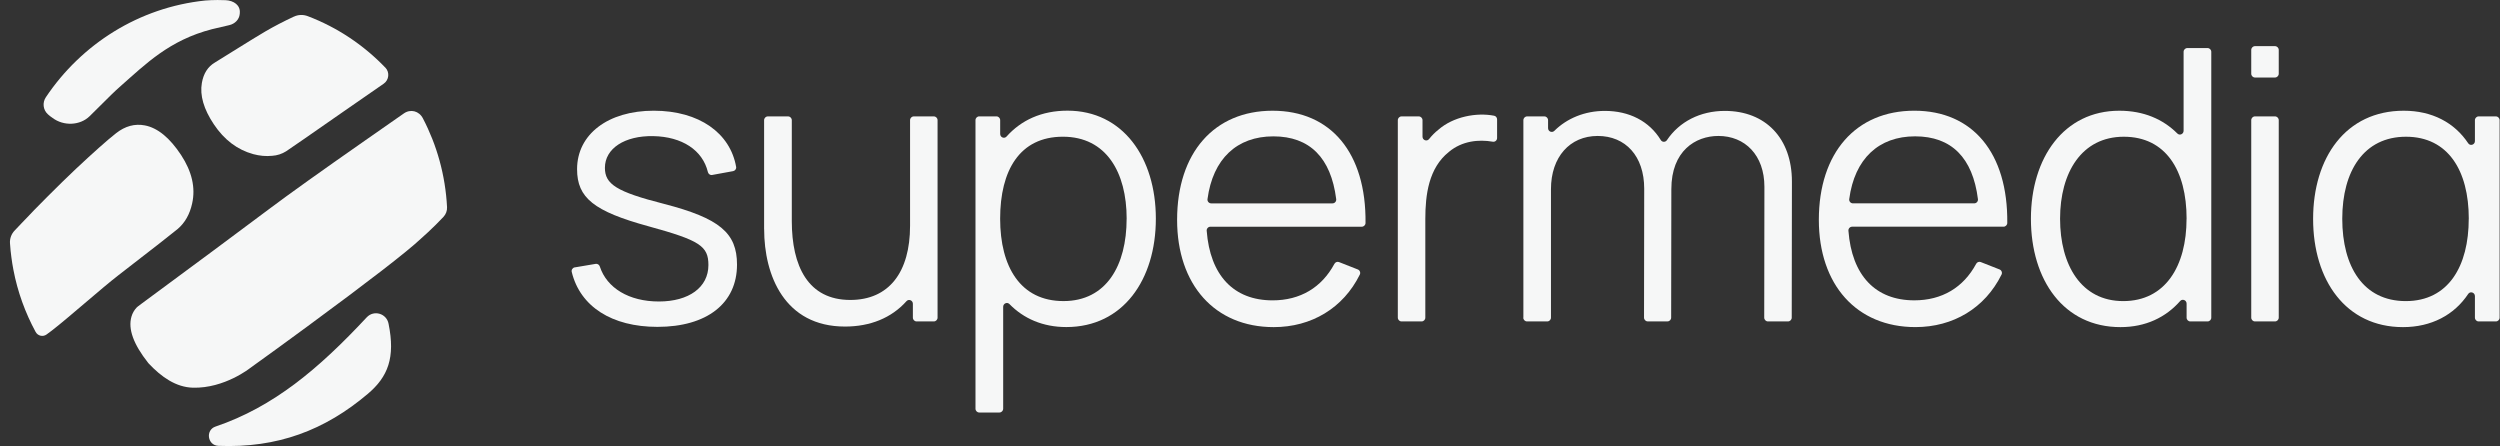 <svg width="241" height="43" viewBox="0 0 241 43" fill="none" xmlns="http://www.w3.org/2000/svg">
<rect x="0" y="0" width="241" height="43" fill="#333333" stroke="none"/>
<g clip-path="url(#clip0_3338_22509)">
<path d="M55.404 25.777L57.422 25.437C57.601 25.408 57.767 25.519 57.823 25.694C58.499 27.765 60.633 29.064 63.517 29.064C66.4 29.064 68.291 27.708 68.291 25.551C68.291 23.72 67.464 23.173 62.527 21.817C57.249 20.372 55.63 19.074 55.63 16.309C55.63 12.943 58.619 10.672 63.017 10.672C67.414 10.672 70.397 12.839 70.963 16.087C70.999 16.28 70.861 16.463 70.671 16.498L68.65 16.867C68.463 16.903 68.287 16.774 68.242 16.588C67.728 14.467 65.752 13.176 62.978 13.122C60.221 13.068 58.313 14.313 58.313 16.177C58.313 17.75 59.411 18.484 64.006 19.653C69.376 21.044 71.048 22.454 71.048 25.508C71.048 29.242 68.147 31.51 63.376 31.51C58.982 31.51 55.925 29.554 55.115 26.213C55.066 26.009 55.204 25.809 55.408 25.773L55.404 25.777Z" fill="#F6F7F7"/>
<path d="M73.66 22.09V11.585C73.66 11.385 73.822 11.221 74.019 11.221H75.97C76.167 11.221 76.329 11.385 76.329 11.585V21.304C76.329 25.66 77.896 28.915 81.966 28.915C85.712 28.915 87.73 26.225 87.73 21.762V11.585C87.73 11.385 87.892 11.221 88.089 11.221H90.022C90.219 11.221 90.381 11.385 90.381 11.585V30.621C90.381 30.821 90.219 30.986 90.022 30.986H88.36C88.163 30.986 88.001 30.821 88.001 30.621V29.283C88.001 28.954 87.603 28.79 87.385 29.033C85.941 30.65 83.885 31.48 81.463 31.48C75.625 31.48 73.664 26.54 73.664 22.09H73.66Z" fill="#F6F7F7"/>
<path d="M94.037 39.404V11.584C94.037 11.383 94.199 11.219 94.396 11.219H96.058C96.255 11.219 96.417 11.383 96.417 11.584V12.914C96.417 13.243 96.815 13.408 97.033 13.161C98.442 11.587 100.407 10.668 102.903 10.668C108.234 10.668 111.424 15.189 111.424 21.08C111.424 26.971 108.255 31.528 102.794 31.528C100.519 31.528 98.678 30.705 97.312 29.314C97.09 29.085 96.706 29.253 96.706 29.575V39.4C96.706 39.6 96.544 39.765 96.347 39.765H94.396C94.199 39.765 94.037 39.6 94.037 39.4V39.404ZM108.61 21.084C108.61 16.62 106.646 13.179 102.466 13.179C98.287 13.179 96.414 16.437 96.414 21.084C96.414 25.73 98.379 29.024 102.519 29.024C106.66 29.024 108.607 25.583 108.607 21.084H108.61Z" fill="#F6F7F7"/>
<path d="M113.473 21.197C113.473 14.719 117.057 10.674 122.676 10.674C128.296 10.674 131.708 14.737 131.637 21.494C131.637 21.694 131.472 21.855 131.278 21.855H116.684C116.476 21.855 116.307 22.037 116.325 22.245C116.652 26.54 118.916 28.955 122.676 28.955C125.342 28.955 127.409 27.721 128.637 25.435C128.726 25.274 128.912 25.199 129.081 25.264L130.891 25.975C131.085 26.05 131.18 26.283 131.085 26.472C129.483 29.709 126.419 31.534 122.786 31.534C117.11 31.534 113.473 27.453 113.473 21.193V21.197ZM116.758 19.605H128.454C128.669 19.605 128.838 19.412 128.81 19.197C128.307 15.202 126.254 13.145 122.75 13.145C119.247 13.145 116.92 15.299 116.402 19.197C116.374 19.412 116.543 19.605 116.758 19.605Z" fill="#F6F7F7"/>
<path d="M134.75 30.621V11.586C134.75 11.386 134.912 11.221 135.109 11.221H136.771C136.968 11.221 137.13 11.386 137.13 11.586V13.174C137.13 13.514 137.549 13.671 137.76 13.406C138.039 13.059 138.338 12.759 138.644 12.519C140.095 11.239 142.348 10.824 144.038 11.157C144.204 11.189 144.32 11.343 144.32 11.514V13.303C144.32 13.528 144.123 13.7 143.905 13.66C142.542 13.421 140.943 13.582 139.672 14.644C137.725 16.2 137.401 18.761 137.401 21.122V30.621C137.401 30.822 137.239 30.986 137.042 30.986H135.109C134.912 30.986 134.75 30.822 134.75 30.621V30.621Z" fill="#F6F7F7"/>
<path d="M146.854 30.621V11.586C146.854 11.385 147.016 11.221 147.213 11.221H148.875C149.073 11.221 149.234 11.385 149.234 11.586V12.355C149.234 12.677 149.615 12.838 149.84 12.612C151.051 11.414 152.759 10.691 154.71 10.691C157.051 10.691 158.988 11.675 160.097 13.496C160.234 13.721 160.547 13.728 160.692 13.51C161.885 11.732 163.899 10.691 166.272 10.691C170.198 10.691 172.741 13.328 172.741 17.498L172.723 30.621C172.723 30.822 172.561 30.986 172.364 30.986H170.431C170.234 30.986 170.072 30.822 170.072 30.621L170.089 18.009C170.089 14.955 168.216 13.106 165.656 13.106C163.442 13.106 161.118 14.551 161.118 18.231L161.1 30.621C161.1 30.822 160.938 30.983 160.741 30.983H158.843C158.646 30.983 158.484 30.818 158.484 30.618L158.502 18.192C158.502 15.044 156.699 13.106 154.016 13.106C151.333 13.106 149.513 15.137 149.513 18.231V30.621C149.513 30.822 149.351 30.986 149.154 30.986H147.203C147.006 30.986 146.844 30.822 146.844 30.621H146.854Z" fill="#F6F7F7"/>
<path d="M175.336 21.195C175.336 14.717 178.92 10.672 184.54 10.672C190.159 10.672 193.571 14.735 193.501 21.492C193.501 21.692 193.335 21.853 193.141 21.853H178.547C178.339 21.853 178.17 22.035 178.188 22.243C178.515 26.538 180.779 28.953 184.54 28.953C187.205 28.953 189.272 27.719 190.501 25.433C190.589 25.272 190.775 25.197 190.944 25.262L192.754 25.973C192.948 26.048 193.043 26.281 192.948 26.471C191.346 29.707 188.283 31.532 184.649 31.532C178.973 31.532 175.336 27.451 175.336 21.191V21.195ZM178.621 19.603H190.318C190.532 19.603 190.701 19.41 190.673 19.195C190.17 15.2 188.117 13.143 184.614 13.143C181.11 13.143 178.783 15.297 178.265 19.195C178.237 19.41 178.406 19.603 178.621 19.603V19.603Z" fill="#F6F7F7"/>
<path d="M195.781 21.086C195.781 15.195 198.971 10.674 204.302 10.674C206.643 10.674 208.513 11.486 209.897 12.87C210.122 13.095 210.499 12.927 210.499 12.605V4.998C210.499 4.797 210.661 4.633 210.858 4.633H212.809C213.006 4.633 213.168 4.797 213.168 4.998V30.622C213.168 30.822 213.006 30.986 212.809 30.986H211.147C210.95 30.986 210.788 30.822 210.788 30.622V29.266C210.788 28.937 210.386 28.773 210.168 29.019C208.781 30.593 206.851 31.534 204.411 31.534C198.954 31.534 195.781 27.013 195.781 21.086V21.086ZM210.788 21.086C210.788 16.44 208.788 13.181 204.735 13.181C200.682 13.181 198.591 16.622 198.591 21.086C198.591 25.55 200.626 29.026 204.679 29.026C208.731 29.026 210.784 25.661 210.784 21.086H210.788Z" fill="#F6F7F7"/>
<path d="M217.02 7.107V4.814C217.02 4.614 217.181 4.449 217.379 4.449H219.312C219.509 4.449 219.671 4.614 219.671 4.814V7.107C219.671 7.307 219.509 7.472 219.312 7.472H217.379C217.181 7.472 217.02 7.307 217.02 7.107ZM217.02 30.62V11.585C217.02 11.385 217.181 11.22 217.379 11.22H219.312C219.509 11.22 219.671 11.385 219.671 11.585V30.62C219.671 30.821 219.509 30.985 219.312 30.985H217.379C217.181 30.985 217.02 30.821 217.02 30.62Z" fill="#F6F7F7"/>
<path d="M222.984 21.104C222.984 15.191 226.136 10.674 231.72 10.674C234.456 10.674 236.611 11.818 237.934 13.811C238.128 14.104 238.582 13.957 238.582 13.603V11.586C238.582 11.386 238.744 11.221 238.941 11.221H240.603C240.8 11.221 240.962 11.386 240.962 11.586V30.622C240.962 30.822 240.8 30.986 240.603 30.986H238.941C238.744 30.986 238.582 30.822 238.582 30.622V28.547C238.582 28.193 238.128 28.043 237.934 28.336C236.586 30.368 234.375 31.534 231.649 31.534C226.136 31.534 222.984 27.012 222.984 21.104V21.104ZM237.991 21.086C237.991 16.44 235.991 13.181 231.938 13.181C227.886 13.181 225.794 16.475 225.794 21.086C225.794 25.696 227.812 29.026 231.917 29.026C236.023 29.026 237.987 25.66 237.987 21.086H237.991Z" fill="#F6F7F7"/>
<path fill-rule="evenodd" clip-rule="evenodd" d="M2.452 21.138L2.501 21.084C3.174 20.344 5.804 17.701 7.308 16.288C9.065 14.643 10.357 13.494 11.188 12.843C12.064 12.153 12.99 11.903 13.966 12.089C15.198 12.328 16.363 13.283 17.459 14.947C18.504 16.542 18.86 18.094 18.525 19.604C18.297 20.655 17.828 21.474 17.131 22.072C16.768 22.383 14.86 23.871 11.413 26.535C9.758 27.812 6.596 30.634 5.008 31.858L4.494 32.24C4.142 32.501 3.646 32.387 3.434 31.997C2.431 30.148 1.695 28.131 1.29 25.999C1.213 25.602 1.149 25.201 1.097 24.793C1.068 24.59 1.044 24.389 1.023 24.182C0.998 23.942 0.977 23.699 0.963 23.452C0.931 22.994 1.1 22.54 1.42 22.215L2.093 21.506C2.093 21.506 2.452 21.134 2.452 21.131V21.138Z" fill="#F6F7F7"/>
<path fill-rule="evenodd" clip-rule="evenodd" d="M37.148 6.514C37.585 6.969 37.504 7.716 36.986 8.07C36.06 8.71 34.764 9.608 33.088 10.771C29.803 13.063 27.969 14.329 27.578 14.587C27.173 14.841 26.712 14.991 26.233 15.02C25.624 15.081 25.011 15.02 24.416 14.859C22.885 14.44 21.621 13.485 20.617 11.987C19.638 10.524 19.251 9.193 19.459 7.999C19.617 7.083 20.036 6.432 20.709 6.031C20.973 5.874 21.677 5.438 22.821 4.719C23.973 4 24.888 3.438 25.575 3.034C26.402 2.551 27.314 2.075 28.317 1.607H28.325C28.751 1.403 29.236 1.392 29.673 1.56C32.518 2.641 35.06 4.347 37.141 6.514H37.148Z" fill="#F6F7F7"/>
<path fill-rule="evenodd" clip-rule="evenodd" d="M21.73 0.015C22.561 0.054 23.181 0.519 23.117 1.249L23.11 1.352C23.064 1.867 22.66 2.297 22.096 2.425L20.441 2.812C16.322 3.874 14.033 6.184 11.653 8.277C11.336 8.556 11.026 8.842 10.723 9.139L8.643 11.199C7.724 12.104 6.136 12.176 5.065 11.367C4.889 11.253 4.738 11.131 4.608 11.009C4.15 10.591 4.072 9.897 4.417 9.379C7.843 4.257 13.392 0.712 19.783 0.05C19.783 0.05 20.653 -0.032 21.73 0.018V0.015Z" fill="#F6F7F7"/>
<path fill-rule="evenodd" clip-rule="evenodd" d="M18.6 37.374C16.966 37.331 15.565 36.347 14.339 35.046C14.315 35.02 14.294 34.995 14.273 34.967C12.868 33.189 12.332 31.712 12.67 30.532C12.765 30.192 12.945 29.884 13.184 29.634C13.22 29.598 13.258 29.566 13.297 29.537L13.614 29.298C18.79 25.481 22.906 22.43 25.951 20.145C27.853 18.718 30.937 16.514 35.205 13.535C36.522 12.612 37.764 11.743 38.937 10.931C39.585 10.484 40.398 10.698 40.764 11.403C42.113 13.982 42.937 16.886 43.095 19.973C43.113 20.316 42.986 20.653 42.754 20.903C42.542 21.132 42.296 21.386 42.011 21.665C41.518 22.155 41.028 22.609 40.553 23.028C39.229 24.272 35.588 27.087 29.62 31.476C27.589 32.971 25.754 34.302 24.114 35.478C24.114 35.478 21.645 37.453 18.6 37.374V37.374Z" fill="#F6F7F7"/>
<path fill-rule="evenodd" clip-rule="evenodd" d="M20.782 41.119C26.369 39.22 30.718 35.561 35.351 30.592C36.045 29.849 37.277 30.217 37.46 31.222C38.119 34.48 37.401 36.319 35.464 37.961C31.313 41.48 26.739 43.208 21.049 42.979C20.003 42.936 19.782 41.455 20.778 41.119H20.782Z" fill="#F6F7F7"/>
</g>
<defs>
<clipPath id="clip0_3338_22509">
<rect width="240" height="43" fill="white" transform="translate(0.959)"/>
</clipPath>
</defs>
</svg>
